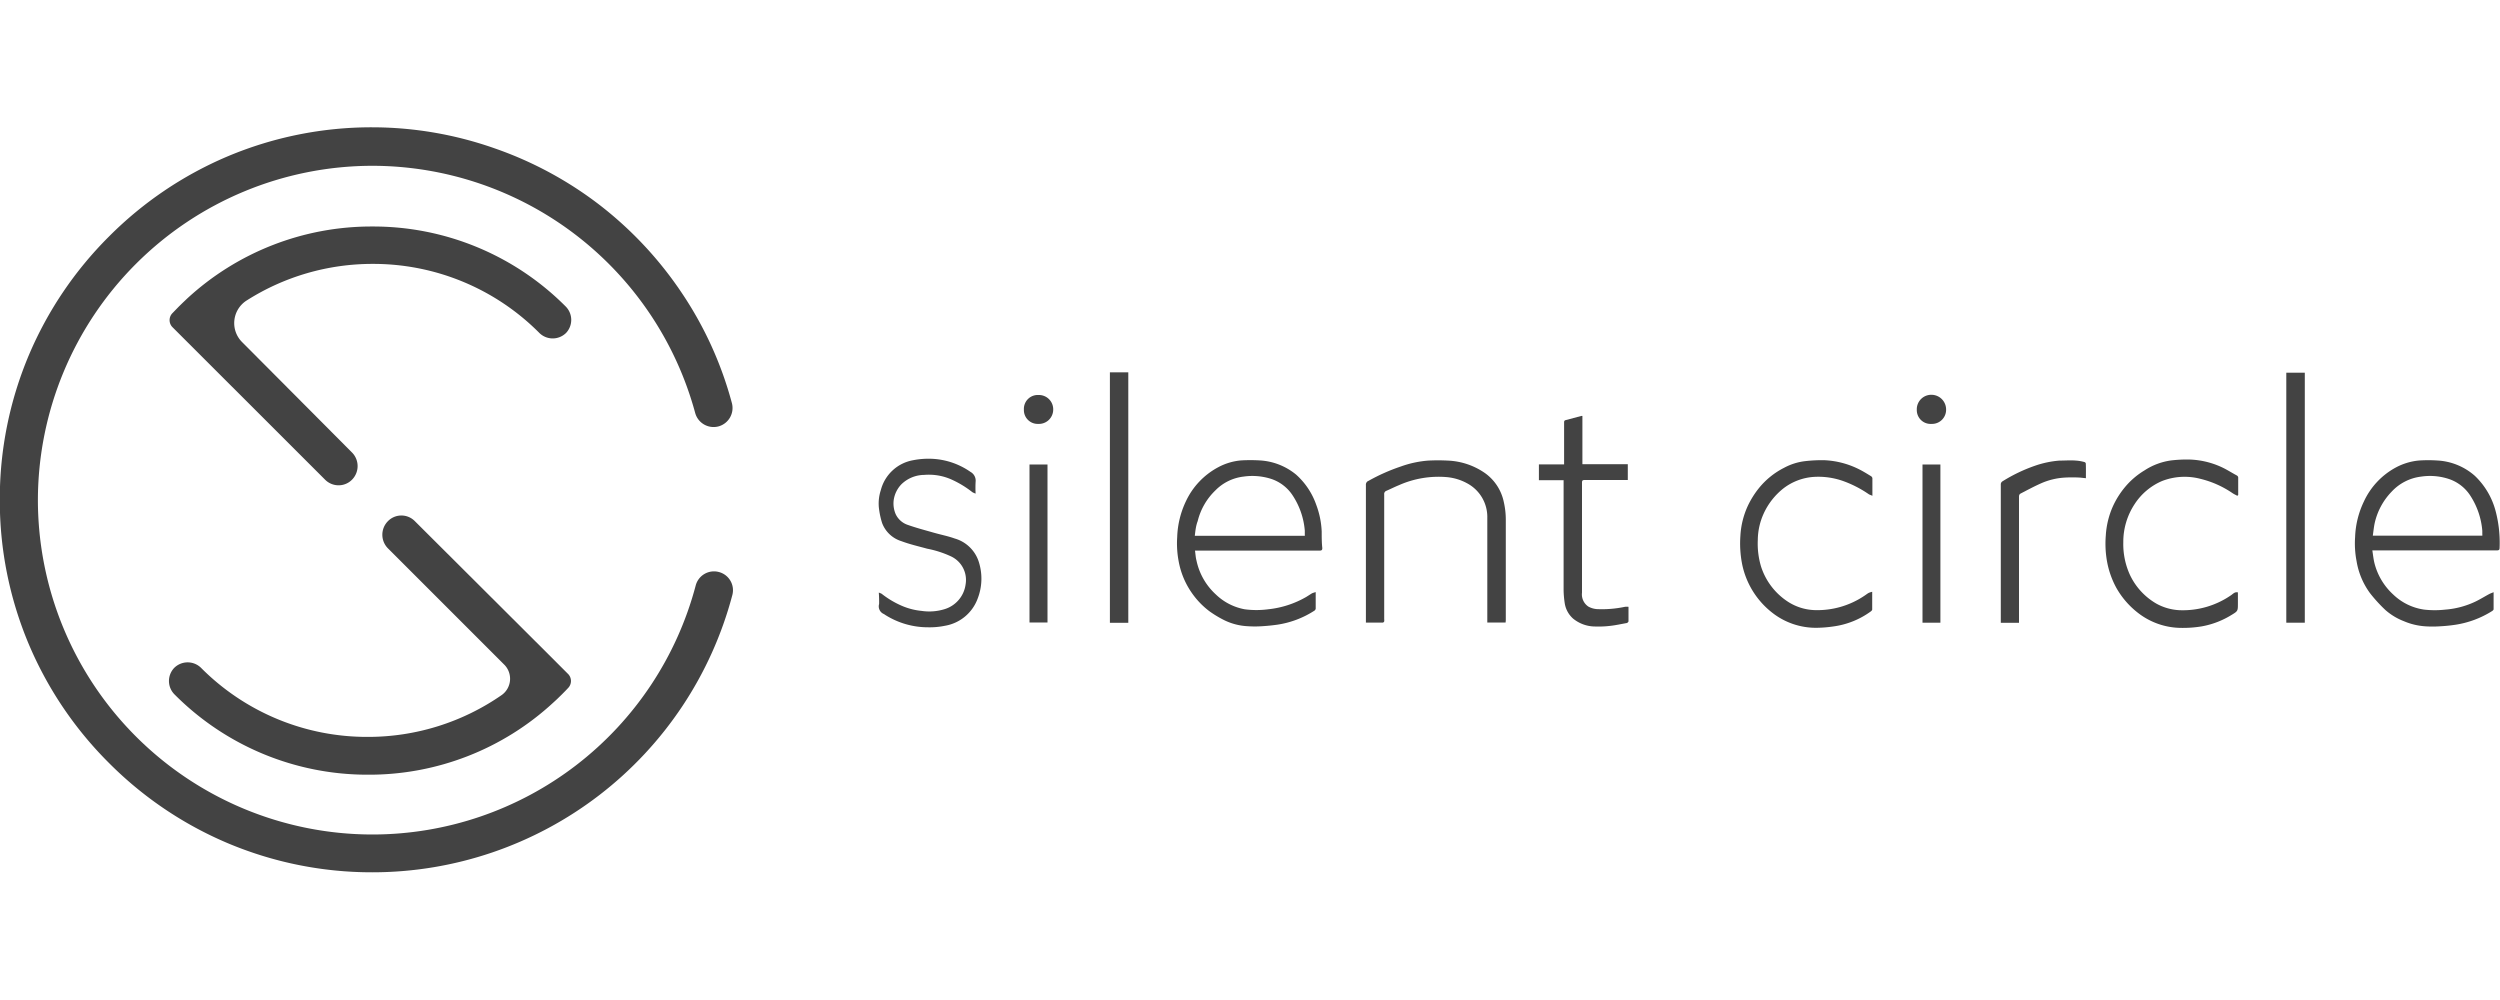 <svg xmlns="http://www.w3.org/2000/svg" id="Capa_1" data-name="Capa 1" viewBox="0 0 250 100"><defs><style>.cls-1{fill:#434343;}.cls-2{fill:none;}</style></defs><path class="cls-1" d="M-263.25,1038.65a37.09,37.09,0,0,1-14.5-2.93,37.2,37.2,0,0,1-11.83-8,37.2,37.2,0,0,1-8-11.83,37,37,0,0,1-2.92-14.49,37,37,0,0,1,2.92-14.5,37.2,37.2,0,0,1,8-11.83,37.2,37.2,0,0,1,11.83-8,37.08,37.08,0,0,1,14.5-2.92A37,37,0,0,1-251,966.26,37.27,37.27,0,0,1-240.41,972a37.45,37.45,0,0,1,8.12,8.73,36.73,36.73,0,0,1,5,11,1.91,1.91,0,0,1-1.34,2.33,1.91,1.91,0,0,1-2.33-1.34A33.48,33.48,0,0,0-263.25,968a33.48,33.48,0,0,0-33.44,33.44,33.47,33.47,0,0,0,33.44,33.43,33.45,33.45,0,0,0,32.34-24.9,1.89,1.89,0,0,1,2.31-1.35,1.88,1.88,0,0,1,1.35,2.32A37.24,37.24,0,0,1-263.25,1038.65Z" transform="translate(300.48 -951.42)"></path><path class="cls-1" d="M-243.91,982.07a27.15,27.15,0,0,0-19.34-8,27.17,27.17,0,0,0-18.53,7.22l-.23.22-.17.16-.42.41-.65.67h0a1,1,0,0,0,0,1.37l2,2h0l13.28,13.27a1.9,1.9,0,0,0,1.34.56,1.88,1.88,0,0,0,1.36-.57,1.93,1.93,0,0,0,0-2.7l-11-11.05a2.68,2.68,0,0,1,.47-4.17,23.42,23.42,0,0,1,12.59-3.65,23.41,23.41,0,0,1,16.66,6.9,1.9,1.9,0,0,0,2.68,0A1.9,1.9,0,0,0-243.91,982.07Z" transform="translate(300.48 -951.42)"></path><path class="cls-1" d="M-283,1020.89a27.19,27.19,0,0,0,19.35,8,27.14,27.14,0,0,0,18.52-7.23l.23-.21.18-.17.42-.41c.22-.22.44-.44.65-.67h0a1,1,0,0,0,0-1.36l-2-2h0L-259,1003.53a1.89,1.89,0,0,0-1.34-.56,1.88,1.88,0,0,0-1.35.57,1.93,1.93,0,0,0,0,2.71l11.66,11.66a2,2,0,0,1-.26,3,23.43,23.43,0,0,1-13.42,4.2,23.39,23.39,0,0,1-16.66-6.9,1.91,1.91,0,0,0-2.69,0A1.9,1.9,0,0,0-283,1020.89Z" transform="translate(300.48 -951.42)"></path><path class="cls-1" d="M-168.91,1010.63c0,.61,0,1.13,0,1.66a.31.31,0,0,1-.15.21,9.36,9.36,0,0,1-3.7,1.39c-.49.07-1,.12-1.48.15a10.87,10.87,0,0,1-1.51,0,6,6,0,0,1-2.26-.58,10.72,10.72,0,0,1-1.52-.91,8,8,0,0,1-1.79-1.87,8,8,0,0,1-1.29-3.11,9.59,9.59,0,0,1-.15-2.45,9,9,0,0,1,.87-3.57,7.41,7.41,0,0,1,3.22-3.4,5.89,5.89,0,0,1,2.31-.69,16,16,0,0,1,1.83,0,6.25,6.25,0,0,1,3.67,1.43,7.24,7.24,0,0,1,2,3,8.6,8.6,0,0,1,.55,2.69c0,.55,0,1.1.06,1.64,0,.2-.06.26-.27.26-1.15,0-2.3,0-3.46,0h-9c.05.36.07.71.15,1a6.36,6.36,0,0,0,1.94,3.39,5.61,5.61,0,0,0,2.89,1.48,9,9,0,0,0,2.32,0,9.6,9.6,0,0,0,3.83-1.24l.57-.36A3.22,3.22,0,0,1-168.91,1010.63ZM-181,1005h11a.69.69,0,0,0,0-.13c0-.13,0-.25,0-.38a7.5,7.5,0,0,0-1.19-3.49,4.11,4.11,0,0,0-2.14-1.68,6.18,6.18,0,0,0-2.8-.24,4.7,4.7,0,0,0-2.81,1.38,6.35,6.35,0,0,0-1.77,3.07C-180.89,1004-180.94,1004.48-181,1005Z" transform="translate(300.48 -951.42)"></path><path class="cls-1" d="M-63.25,1006.44c.07.44.11.84.2,1.23a6.37,6.37,0,0,0,1.9,3.21,5.6,5.6,0,0,0,3.08,1.5,9.48,9.48,0,0,0,2.13,0,8.51,8.51,0,0,0,3-.8c.48-.23.94-.52,1.41-.77.12-.06.24-.1.41-.17,0,.61,0,1.16,0,1.7,0,.06-.08.14-.14.18a9.6,9.6,0,0,1-3.71,1.38q-.75.11-1.5.15a10.87,10.87,0,0,1-1.51,0,6.52,6.52,0,0,1-2.11-.51,6.15,6.15,0,0,1-1.84-1.11,14.85,14.85,0,0,1-1.56-1.71,7.44,7.44,0,0,1-1.33-3.17,9.33,9.33,0,0,1-.15-2.42,8.94,8.94,0,0,1,.88-3.56,7.37,7.37,0,0,1,3.21-3.41,6.06,6.06,0,0,1,2.31-.69,14,14,0,0,1,1.83,0A6.15,6.15,0,0,1-53,999a7.49,7.49,0,0,1,2.1,3.6,12.33,12.33,0,0,1,.38,3.58c0,.22-.06.28-.28.28H-63.25Zm11-1.45a.4.4,0,0,0,0-.15c0-.12,0-.23,0-.34a7.55,7.55,0,0,0-1.17-3.47,4.11,4.11,0,0,0-2.08-1.68,6,6,0,0,0-2.86-.27,4.8,4.8,0,0,0-2.94,1.49,6.6,6.6,0,0,0-1.72,3.2c-.08.4-.12.8-.18,1.22Z" transform="translate(300.48 -951.42)"></path><path class="cls-1" d="M-149.92,1013.67h-1.83v-.32c0-3.38,0-6.76,0-10.14a3.81,3.81,0,0,0-2-3.45,5.2,5.2,0,0,0-2.07-.63,9.76,9.76,0,0,0-4.77.81c-.42.17-.83.38-1.25.56a.34.34,0,0,0-.22.37c0,4.15,0,8.31,0,12.46a.81.81,0,0,1,0,.22c0,.05-.09.13-.14.13-.53,0-1.07,0-1.6,0l-.09,0v-.28q0-6.74,0-13.48a.41.41,0,0,1,.27-.42,18.91,18.91,0,0,1,3.22-1.43,10.49,10.49,0,0,1,2.72-.59,19.13,19.13,0,0,1,2,0,7,7,0,0,1,3.7,1.25,4.73,4.73,0,0,1,1.88,2.89,8,8,0,0,1,.2,1.75c0,3.36,0,6.72,0,10.07Z" transform="translate(300.48 -951.42)"></path><path class="cls-1" d="M-113.24,1001c-.15-.07-.26-.1-.35-.15a11.18,11.18,0,0,0-2.42-1.27,7.42,7.42,0,0,0-3.09-.47,5.59,5.59,0,0,0-3,1.12,6.81,6.81,0,0,0-2,2.52,6.5,6.5,0,0,0-.6,2.65,8,8,0,0,0,.32,2.66,6.59,6.59,0,0,0,2.6,3.47,5.23,5.23,0,0,0,2.75.9,8.41,8.41,0,0,0,5-1.44c.14-.09.27-.2.42-.28a1.82,1.82,0,0,1,.35-.11c0,.63,0,1.2,0,1.77,0,.07-.08.15-.15.2a8.21,8.21,0,0,1-3.7,1.49,12.46,12.46,0,0,1-1.72.14,7.07,7.07,0,0,1-4.44-1.52,8.24,8.24,0,0,1-3-4.86,10.76,10.76,0,0,1-.17-2.83,8.19,8.19,0,0,1,.75-3,8.89,8.89,0,0,1,1.12-1.78,7.72,7.72,0,0,1,2.48-2,5.87,5.87,0,0,1,2.16-.68,14.64,14.64,0,0,1,1.87-.09,8.54,8.54,0,0,1,3.43.88c.43.21.83.46,1.24.71a.31.31,0,0,1,.15.21C-113.24,999.74-113.24,1000.32-113.24,1001Z" transform="translate(300.48 -951.42)"></path><path class="cls-1" d="M-76.75,1001c-.16-.09-.32-.16-.47-.26a9.79,9.79,0,0,0-3.23-1.44,6.24,6.24,0,0,0-3.82.22,6.14,6.14,0,0,0-2.74,2.3,6.85,6.85,0,0,0-1.14,3.83,7.4,7.4,0,0,0,.66,3.25,6.53,6.53,0,0,0,2.66,2.89,5.3,5.3,0,0,0,2.31.65,8.48,8.48,0,0,0,5.12-1.48c.21-.13.38-.38.71-.3v1.1c0,.76,0,.77-.63,1.15a8.51,8.51,0,0,1-3,1.15,11.57,11.57,0,0,1-2,.15,7.1,7.1,0,0,1-4.37-1.51,8.35,8.35,0,0,1-2.17-2.52,8.81,8.81,0,0,1-.89-2.47,10.06,10.06,0,0,1-.15-2.74,8.35,8.35,0,0,1,.72-2.94,8.59,8.59,0,0,1,1.15-1.84,7.7,7.7,0,0,1,2-1.73,6.48,6.48,0,0,1,2.68-1,14.08,14.08,0,0,1,1.58-.09,8.23,8.23,0,0,1,3.42.75c.53.24,1,.55,1.54.84a.28.28,0,0,1,.15.19c0,.59,0,1.18,0,1.77Z" transform="translate(300.48 -951.42)"></path><path class="cls-1" d="M-212.6,1010.68a1.7,1.7,0,0,1,.29.12,9,9,0,0,0,2.13,1.25,6.59,6.59,0,0,0,1.86.46,5.18,5.18,0,0,0,2.25-.16,3,3,0,0,0,2.15-2.49,2.6,2.6,0,0,0-1.5-2.82,10.14,10.14,0,0,0-2.34-.75c-.87-.24-1.75-.44-2.6-.76a3,3,0,0,1-1.91-1.81,7.91,7.91,0,0,1-.29-1.28,4.28,4.28,0,0,1,.16-2,4.07,4.07,0,0,1,3.24-3,7.94,7.94,0,0,1,2.06-.13,7.3,7.3,0,0,1,3.67,1.3,1,1,0,0,1,.51,1,11.26,11.26,0,0,0,0,1.17,2,2,0,0,1-.32-.14,10,10,0,0,0-2.07-1.26,5.53,5.53,0,0,0-2.74-.47,3.31,3.31,0,0,0-2.28.93,2.85,2.85,0,0,0-.78,1.59,2.7,2.7,0,0,0,.2,1.41,2.06,2.06,0,0,0,1.24,1.08c.82.29,1.66.51,2.5.75s1.46.35,2.16.6a3.55,3.55,0,0,1,2.42,2.37,5.51,5.51,0,0,1-.12,3.63A4.24,4.24,0,0,1-206,1014a7.47,7.47,0,0,1-1.64.15,8,8,0,0,1-4.32-1.24,1.1,1.1,0,0,0-.14-.09.83.83,0,0,1-.47-1A12,12,0,0,0-212.6,1010.68Z" transform="translate(300.48 -951.42)"></path><path class="cls-1" d="M-144.07,999.44h-2.52v-1.58h2.52V993.7c0-.13,0-.23.16-.27l1.57-.42s.05,0,.1,0v4.83h4.54v1.58H-138c-1.33,0-2.66,0-4,0-.22,0-.28.05-.28.27,0,3.67,0,7.34,0,11a1.46,1.46,0,0,0,.64,1.39,2.1,2.1,0,0,0,.84.25,11.13,11.13,0,0,0,2.82-.23,2,2,0,0,1,.35,0c0,.5,0,1,0,1.47,0,0-.09.13-.15.15-.57.1-1.14.23-1.71.29a9.32,9.32,0,0,1-1.4.06,3.5,3.5,0,0,1-2.28-.79,2.57,2.57,0,0,1-.84-1.56,9.51,9.51,0,0,1-.11-1.31v-11Z" transform="translate(300.48 -951.42)"></path><path class="cls-1" d="M-187.65,1013.7h-1.84V988.65h1.84Z" transform="translate(300.48 -951.42)"></path><path class="cls-1" d="M-70,1013.69h-1.85v-25H-70Z" transform="translate(300.48 -951.42)"></path><path class="cls-1" d="M-91.89,999.24l-.58-.06a13.58,13.58,0,0,0-1.56,0,6.82,6.82,0,0,0-2.36.58c-.7.31-1.36.67-2,1-.17.08-.19.2-.19.37v12.57h-1.82c0-.08,0-.17,0-.25q0-6.78,0-13.56a.36.36,0,0,1,.19-.35A15.91,15.91,0,0,1-97,998a9.82,9.82,0,0,1,2.45-.52c.56,0,1.13-.05,1.69,0a4.12,4.12,0,0,1,.84.15.19.19,0,0,1,.12.14C-91.88,998.2-91.89,998.7-91.89,999.24Z" transform="translate(300.48 -951.42)"></path><path class="cls-1" d="M-195.73,997.87v15.8h-1.8v-15.8Z" transform="translate(300.48 -951.42)"></path><path class="cls-1" d="M-106.44,1013.69h-1.79V997.87h1.79Z" transform="translate(300.48 -951.42)"></path><path class="cls-1" d="M-196.62,990.92a1.43,1.43,0,0,1,1.46,1.49,1.43,1.43,0,0,1-1.5,1.4,1.38,1.38,0,0,1-1.43-1.43A1.39,1.39,0,0,1-196.62,990.92Z" transform="translate(300.48 -951.42)"></path><path class="cls-1" d="M-105.87,992.39a1.41,1.41,0,0,1-1.47,1.42,1.38,1.38,0,0,1-1.46-1.41,1.45,1.45,0,0,1,1.52-1.5A1.47,1.47,0,0,1-105.87,992.39Z" transform="translate(300.48 -951.42)"></path><rect class="cls-2" width="2" height="2"></rect><rect class="cls-2" y="98" width="2" height="2"></rect><rect class="cls-2" x="248" y="98" width="2" height="2"></rect><rect class="cls-2" x="248" width="2" height="2"></rect></svg>